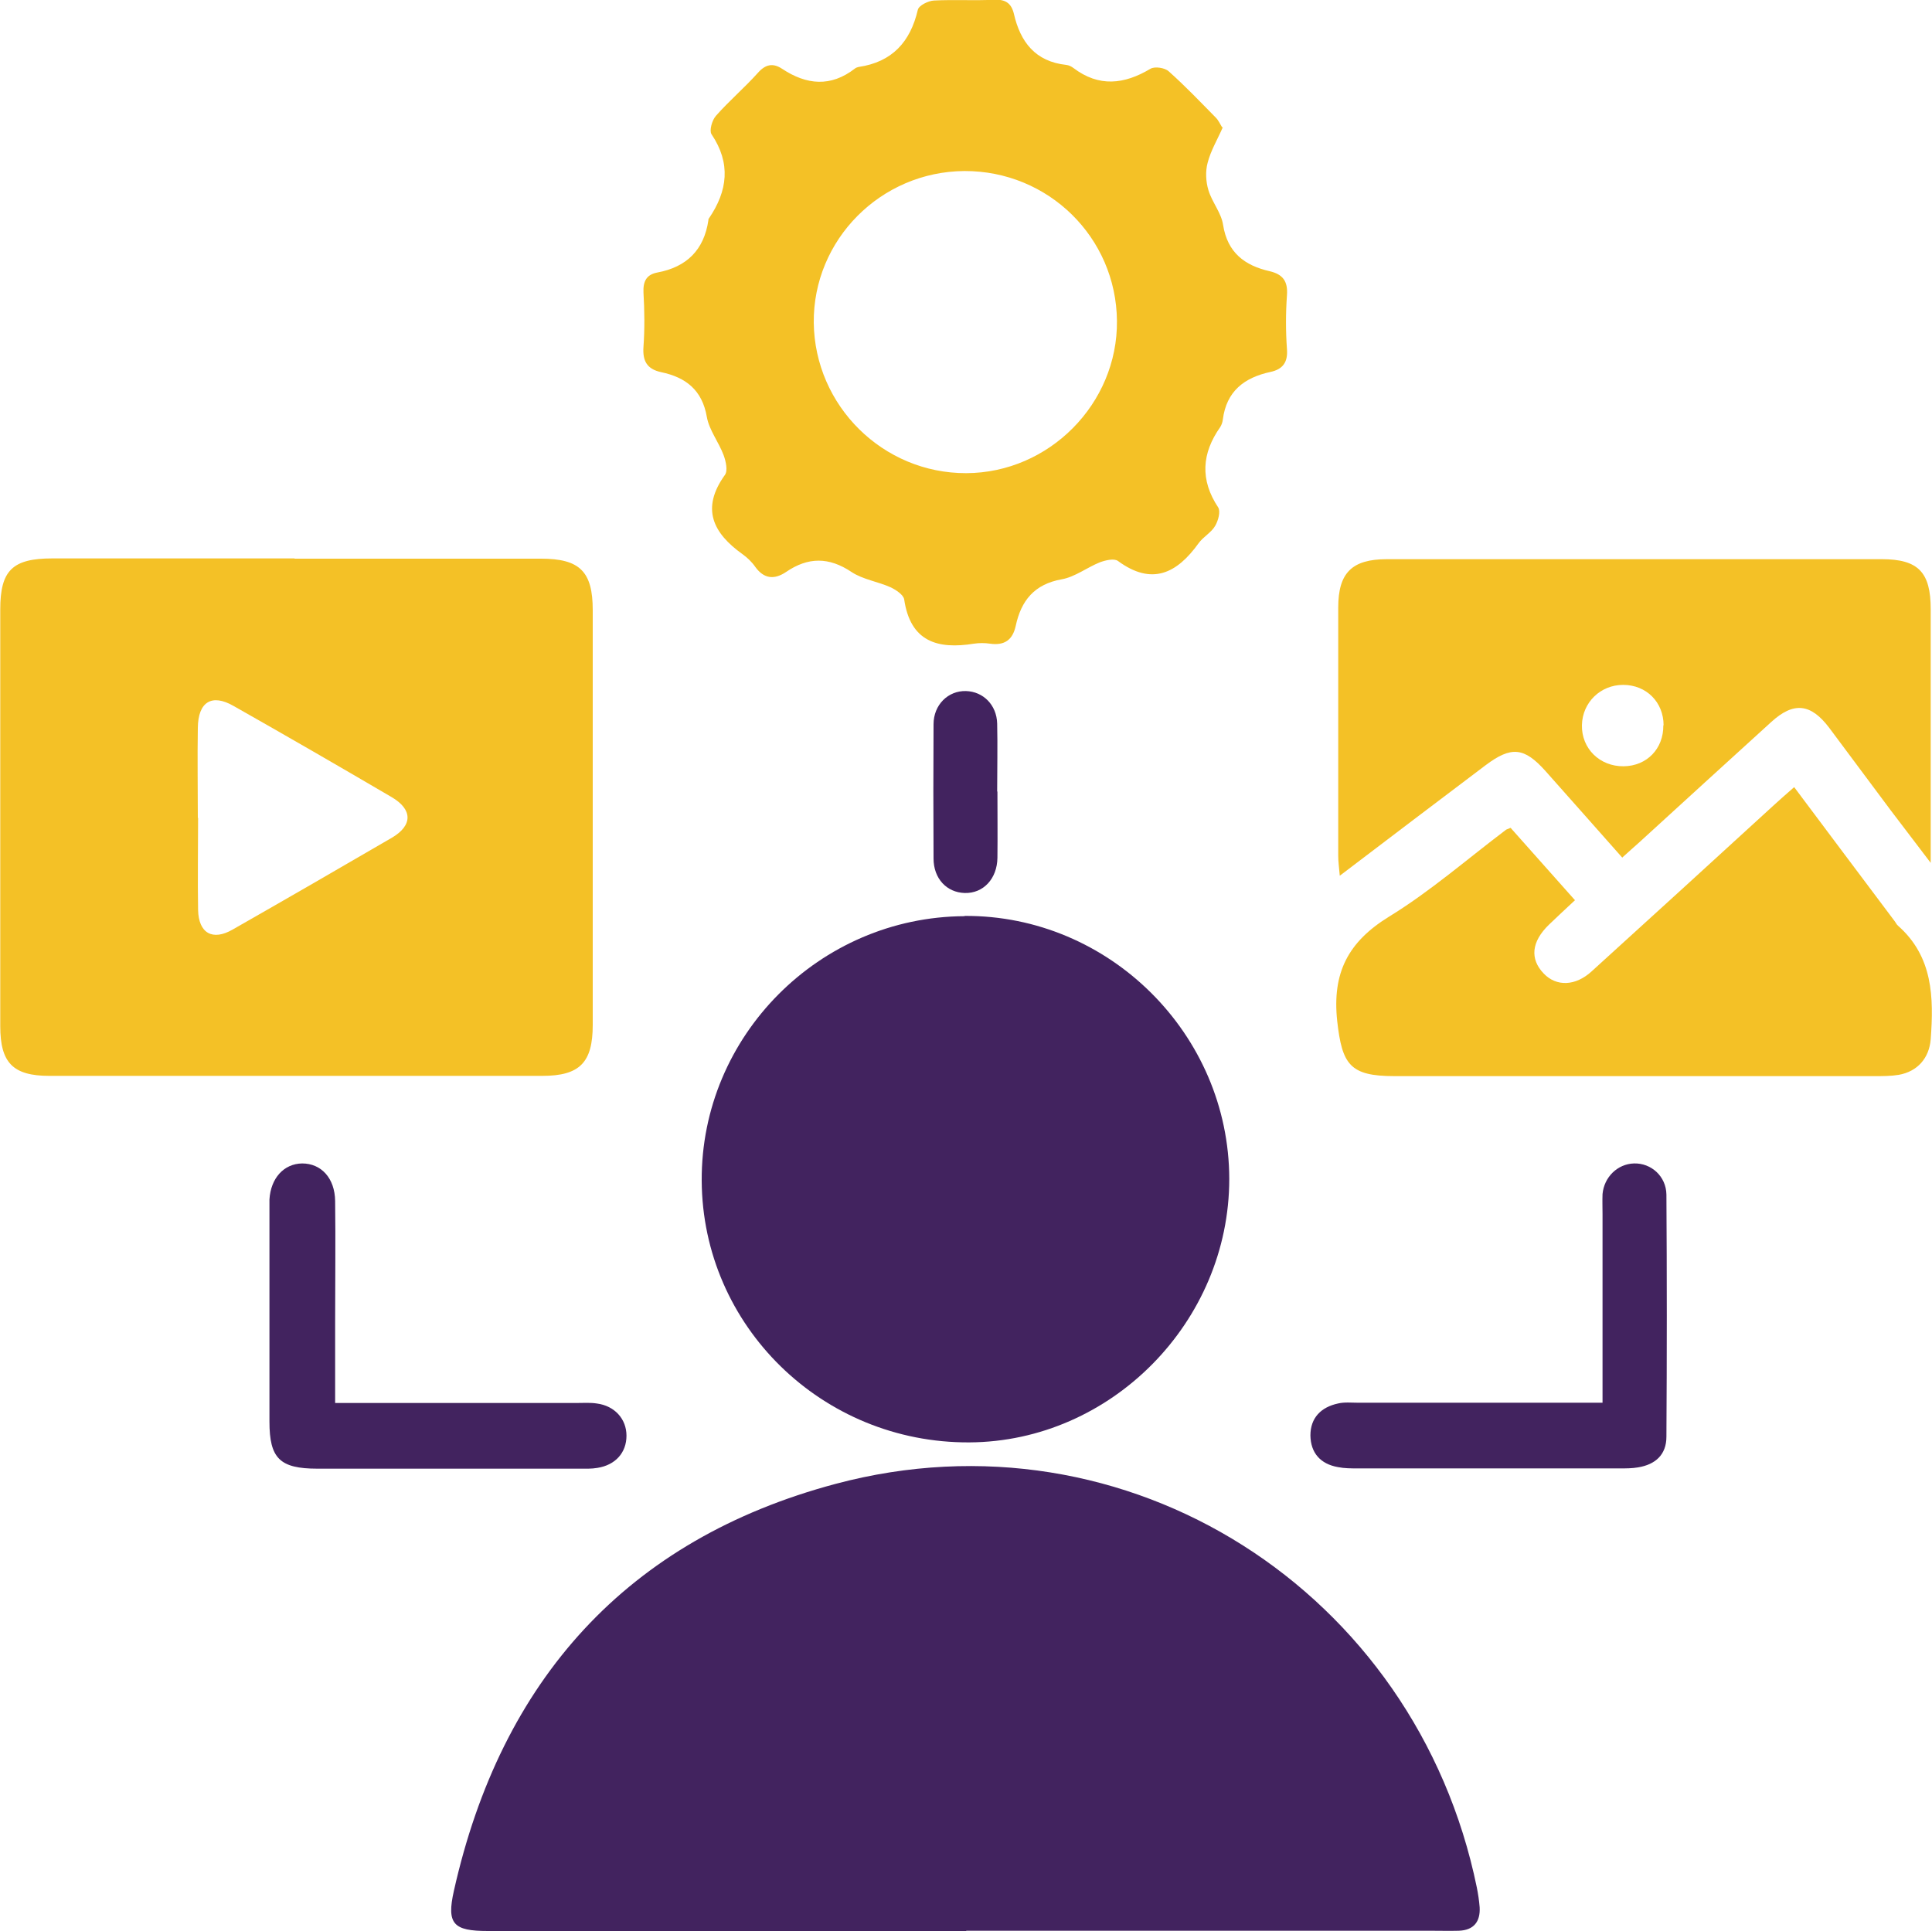 <?xml version="1.0" encoding="UTF-8"?>
<svg id="Layer_1" data-name="Layer 1" xmlns="http://www.w3.org/2000/svg" viewBox="0 0 75 74.97">
  <defs>
    <style>
      .cls-1 {
        fill: #42235f;
      }

      .cls-2 {
        fill: #f4c126;
      }
    </style>
  </defs>
  <path class="cls-1" d="M37.51,74.97c-6.19,0-12.38,0-18.57,0-1.34,0-1.61-.27-1.32-1.56,1.83-8.18,6.72-13.64,14.82-15.8,11.32-3.02,22.53,4.16,24.89,15.67,.05,.25,.09,.51,.11,.77,.03,.56-.23,.89-.81,.91-.36,.01-.73,0-1.09,0-6.01,0-12.02,0-18.03,0Z"/>
  <path class="cls-2" d="M11.43,21.69c3.19,0,6.38,0,9.57,0,1.51,0,2.01,.5,2.01,2,0,5.37,0,10.73,0,16.1,0,1.46-.5,1.98-1.96,1.98-6.38,0-12.75,0-19.13,0-1.42,0-1.91-.51-1.91-1.93,0-5.39,0-10.78,0-16.18,0-1.51,.47-1.98,2.02-1.98,3.14,0,6.27,0,9.41,0Zm-3.74,10.06c0,1.19-.02,2.38,0,3.58,.02,.9,.56,1.21,1.34,.76,2.07-1.18,4.13-2.37,6.19-3.57,.81-.48,.8-1.1-.03-1.58-2.03-1.19-4.07-2.37-6.12-3.53-.85-.49-1.38-.16-1.39,.85-.02,1.17,0,2.33,0,3.5Z"/>
  <path class="cls-1" d="M37.45,35.56c5.61-.03,10.26,4.59,10.27,10.21,0,5.55-4.58,10.2-10.09,10.23-5.71,.03-10.36-4.52-10.39-10.16-.03-5.62,4.57-10.24,10.2-10.27Z"/>
  <path class="cls-2" d="M47.47,4.94c-.21,.48-.47,.91-.59,1.38-.09,.33-.07,.73,.03,1.06,.14,.47,.5,.88,.57,1.35,.17,1.08,.84,1.58,1.81,1.8,.51,.12,.71,.39,.67,.93-.05,.7-.05,1.4,0,2.1,.04,.51-.17,.78-.64,.88-1.02,.22-1.71,.75-1.85,1.85-.01,.1-.05,.21-.1,.29-.72,1.02-.79,2.05-.08,3.12,.1,.16,0,.52-.12,.72-.15,.26-.46,.42-.64,.67-.84,1.17-1.81,1.66-3.13,.69-.15-.11-.48-.03-.7,.05-.5,.2-.97,.57-1.48,.66-1.07,.19-1.58,.83-1.79,1.81-.12,.55-.44,.77-1,.69-.2-.03-.42-.03-.62,0-1.42,.23-2.47-.08-2.71-1.72-.03-.18-.32-.37-.53-.47-.49-.22-1.07-.3-1.51-.59-.88-.59-1.69-.59-2.55,0-.45,.3-.85,.27-1.19-.2-.13-.19-.31-.36-.49-.49-1.15-.82-1.63-1.77-.69-3.08,.12-.16,.04-.53-.05-.77-.19-.51-.56-.97-.65-1.48-.18-1.05-.82-1.54-1.77-1.74-.56-.12-.73-.44-.69-.99,.05-.7,.04-1.4,0-2.1-.02-.43,.11-.7,.54-.78,1.13-.21,1.81-.87,1.98-2.03,0-.03,0-.05,.02-.07,.73-1.07,.86-2.14,.1-3.27-.09-.14,.02-.54,.17-.71,.51-.58,1.11-1.09,1.63-1.67,.3-.34,.59-.39,.94-.16,.95,.63,1.89,.72,2.83-.01,.04-.03,.09-.05,.14-.06,1.3-.19,2.01-.97,2.3-2.22,.04-.17,.41-.35,.63-.36,.77-.04,1.56,.01,2.33-.03,.44-.02,.67,.13,.77,.55,.25,1.09,.83,1.85,2.03,1.98,.1,.01,.2,.06,.28,.12,.99,.75,1.97,.64,2.99,.03,.17-.1,.56-.04,.71,.1,.64,.57,1.23,1.19,1.83,1.8,.1,.1,.16,.24,.24,.37Zm-10.03,1.7c-3.25,.02-5.88,2.67-5.85,5.89,.04,3.23,2.69,5.85,5.92,5.84,3.22-.01,5.88-2.7,5.85-5.91-.03-3.25-2.67-5.83-5.92-5.82Z"/>
  <path class="cls-2" d="M62.97,33.29c-1.02-1.15-1.99-2.25-2.97-3.35-.83-.93-1.33-.98-2.33-.23-1.86,1.4-3.71,2.81-5.66,4.29-.03-.34-.06-.55-.06-.77,0-3.21,0-6.43,0-9.64,0-1.35,.53-1.88,1.89-1.88,6.4,0,12.8,0,19.21,0,1.42,0,1.9,.51,1.9,1.94,0,2.98,0,5.96,0,8.94,0,.23,0,.45,0,.91-.61-.8-1.08-1.42-1.56-2.05-.79-1.06-1.58-2.12-2.37-3.18-.72-.96-1.39-1.04-2.27-.23-1.71,1.55-3.41,3.11-5.11,4.66-.21,.19-.42,.37-.67,.6Zm1.61-5.13c0-.9-.67-1.57-1.57-1.57-.88,0-1.58,.68-1.6,1.56-.02,.91,.69,1.61,1.62,1.6,.9-.01,1.55-.68,1.54-1.59Z"/>
  <path class="cls-2" d="M58.65,32.15c.82,.92,1.63,1.83,2.49,2.8-.34,.32-.68,.63-1.01,.95-.68,.66-.75,1.33-.2,1.9,.49,.51,1.23,.49,1.86-.09,2.36-2.14,4.71-4.29,7.06-6.44,.24-.22,.49-.44,.8-.71,1.32,1.77,2.61,3.48,3.89,5.19,.05,.06,.08,.14,.14,.19,1.36,1.2,1.39,2.78,1.27,4.41-.06,.73-.51,1.25-1.24,1.38-.3,.05-.62,.05-.93,.05-6.22,0-12.43,0-18.65,0-1.73,0-2.03-.45-2.22-2.14-.2-1.87,.42-3.07,2.01-4.05,1.6-.98,3.04-2.24,4.55-3.38,.02-.01,.05-.02,.17-.07Z"/>
  <path class="cls-1" d="M13.02,54.47c3.21,0,6.29,0,9.37,0,.26,0,.52-.02,.78,.02,.69,.09,1.15,.6,1.15,1.25,0,.66-.43,1.14-1.13,1.25-.23,.04-.46,.03-.7,.03-3.39,0-6.78,0-10.17,0-1.46,0-1.86-.4-1.86-1.83,0-2.74,0-5.49,0-8.23,0-.13,0-.26,0-.39,.05-.83,.56-1.39,1.27-1.4,.74,0,1.27,.57,1.28,1.46,.02,1.58,0,3.16,0,4.74,0,1,0,2.01,0,3.1Z"/>
  <path class="cls-1" d="M62.21,54.47c0-2.52,0-4.92,0-7.33,0-.26-.01-.52,0-.78,.06-.66,.58-1.17,1.22-1.19,.67-.02,1.25,.5,1.26,1.21,.02,3.13,.02,6.27,0,9.4,0,.7-.43,1.08-1.1,1.19-.23,.04-.46,.04-.7,.04-3.39,0-6.79,0-10.18,0-.26,0-.52,0-.77-.05-.68-.12-1.06-.55-1.07-1.23,0-.69,.42-1.1,1.07-1.24,.25-.06,.52-.03,.77-.03,2.85,0,5.7,0,8.55,0,.28,0,.56,0,.95,0Z"/>
  <path class="cls-1" d="M38.72,30.73c0,.86,.01,1.71,0,2.57-.01,.82-.55,1.39-1.27,1.37-.7-.02-1.21-.56-1.21-1.34-.01-1.74-.01-3.47,0-5.21,0-.76,.57-1.31,1.26-1.29,.67,.02,1.19,.54,1.21,1.26,.02,.88,0,1.76,0,2.64Z"/>
</svg>